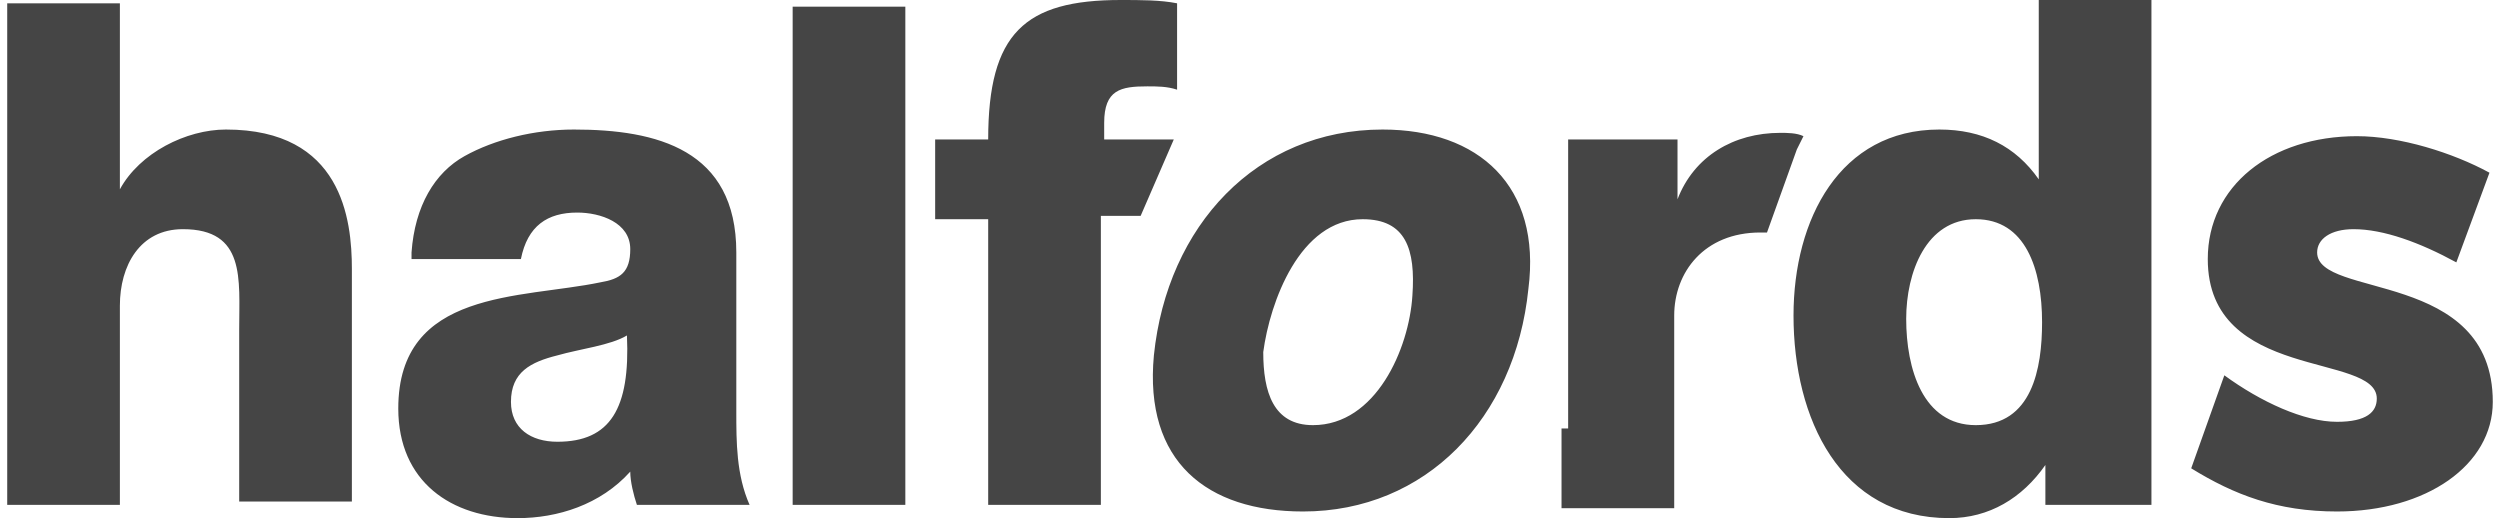 <svg width="193" height="40" viewBox="0 0 193 40" fill="none" xmlns="http://www.w3.org/2000/svg">
<g clip-path="url(#clip0_341_578)">
<path d="M0.557 0.256H9.255V14.615C10.791 11.795 14.373 10 17.443 10C26.397 10 27.165 16.923 27.165 20.769V38.718H18.466V25.385C18.466 21.538 18.978 17.692 14.117 17.692C10.791 17.692 9.255 20.513 9.255 23.59V38.974H0.557L0.557 0.256ZM31.77 19.487C32.026 15.897 33.561 13.333 35.864 12.051C38.166 10.769 41.237 10 44.307 10C50.703 10 56.843 11.539 56.843 19.487V31.795C56.843 34.103 56.843 36.667 57.867 38.974H49.168C48.912 38.205 48.656 37.179 48.656 36.41C46.354 38.974 43.028 40 39.957 40C34.84 40 30.747 37.179 30.747 31.538C30.747 22.308 40.213 23.077 46.354 21.795C47.889 21.538 48.656 21.026 48.656 19.231C48.656 17.18 46.354 16.41 44.563 16.41C42.26 16.41 40.725 17.436 40.213 20H31.77V19.487ZM43.028 34.103C47.121 34.103 48.656 31.538 48.4 25.897C47.121 26.667 44.819 26.923 43.028 27.436C40.981 27.949 39.446 28.718 39.446 31.026C39.446 33.077 40.981 34.103 43.028 34.103ZM61.193 0.513H69.892V38.974H61.193V0.513ZM106.734 10C114.153 10 119.015 14.359 117.991 22.308C116.968 32.308 110.06 39.487 100.593 39.487C93.174 39.487 88.313 35.641 89.08 27.436C90.104 17.436 97.012 10 106.734 10ZM101.361 32.821C106.222 32.821 108.781 26.923 109.037 22.82C109.292 19.231 108.525 16.923 105.199 16.923C100.338 16.923 98.035 23.333 97.523 27.18C97.523 30.256 98.291 32.821 101.361 32.821ZM90.615 10.769H85.243V9.487C85.243 6.923 86.522 6.667 88.569 6.667C89.336 6.667 90.104 6.667 90.871 6.923V0.256C89.592 0 88.057 0 86.522 0C79.102 0 76.288 2.564 76.288 10.769H72.194V16.923H76.288V38.974H84.987V16.667H88.057L90.615 10.769ZM121.061 33.077V10.769H129.504V15.385C130.784 12.051 133.854 10.256 137.436 10.256C137.947 10.256 138.715 10.256 139.227 10.513L138.715 11.539L136.412 17.949H135.901C131.551 17.949 129.249 21.026 129.249 24.359V39.231H120.55V33.077H121.061ZM166.347 38.974H157.904V35.897C156.113 38.462 153.554 40 150.484 40C142.041 40 138.459 32.308 138.459 24.359C138.459 16.923 142.041 10 149.716 10C153.042 10 155.601 11.282 157.392 13.846V0H166.091V38.974H166.347ZM147.158 24.615C147.158 28.462 148.437 32.821 152.531 32.821C156.88 32.821 157.648 28.462 157.648 24.872C157.648 20.769 156.369 16.923 152.531 16.923C148.693 16.923 147.158 21.026 147.158 24.615ZM180.418 39.487C175.813 39.487 172.487 38.205 169.161 36.154L171.719 28.974C174.534 31.026 177.86 32.564 180.418 32.564C182.721 32.564 183.488 31.795 183.488 30.769C183.488 27.18 170.44 29.487 170.44 20C170.44 14.359 175.301 10.513 181.953 10.513C185.279 10.513 189.373 11.795 192.187 13.333L189.629 20.256C186.815 18.718 184 17.692 181.698 17.692C179.907 17.692 178.883 18.462 178.883 19.487C178.883 23.077 192.443 20.769 192.443 31.026C192.443 35.897 187.326 39.487 180.418 39.487Z" fill="#454545"/>
</g>
<defs>
<clipPath id="clip0_341_578">
<rect width="193" height="40" fill="white"/>
</clipPath>
</defs>
</svg>

